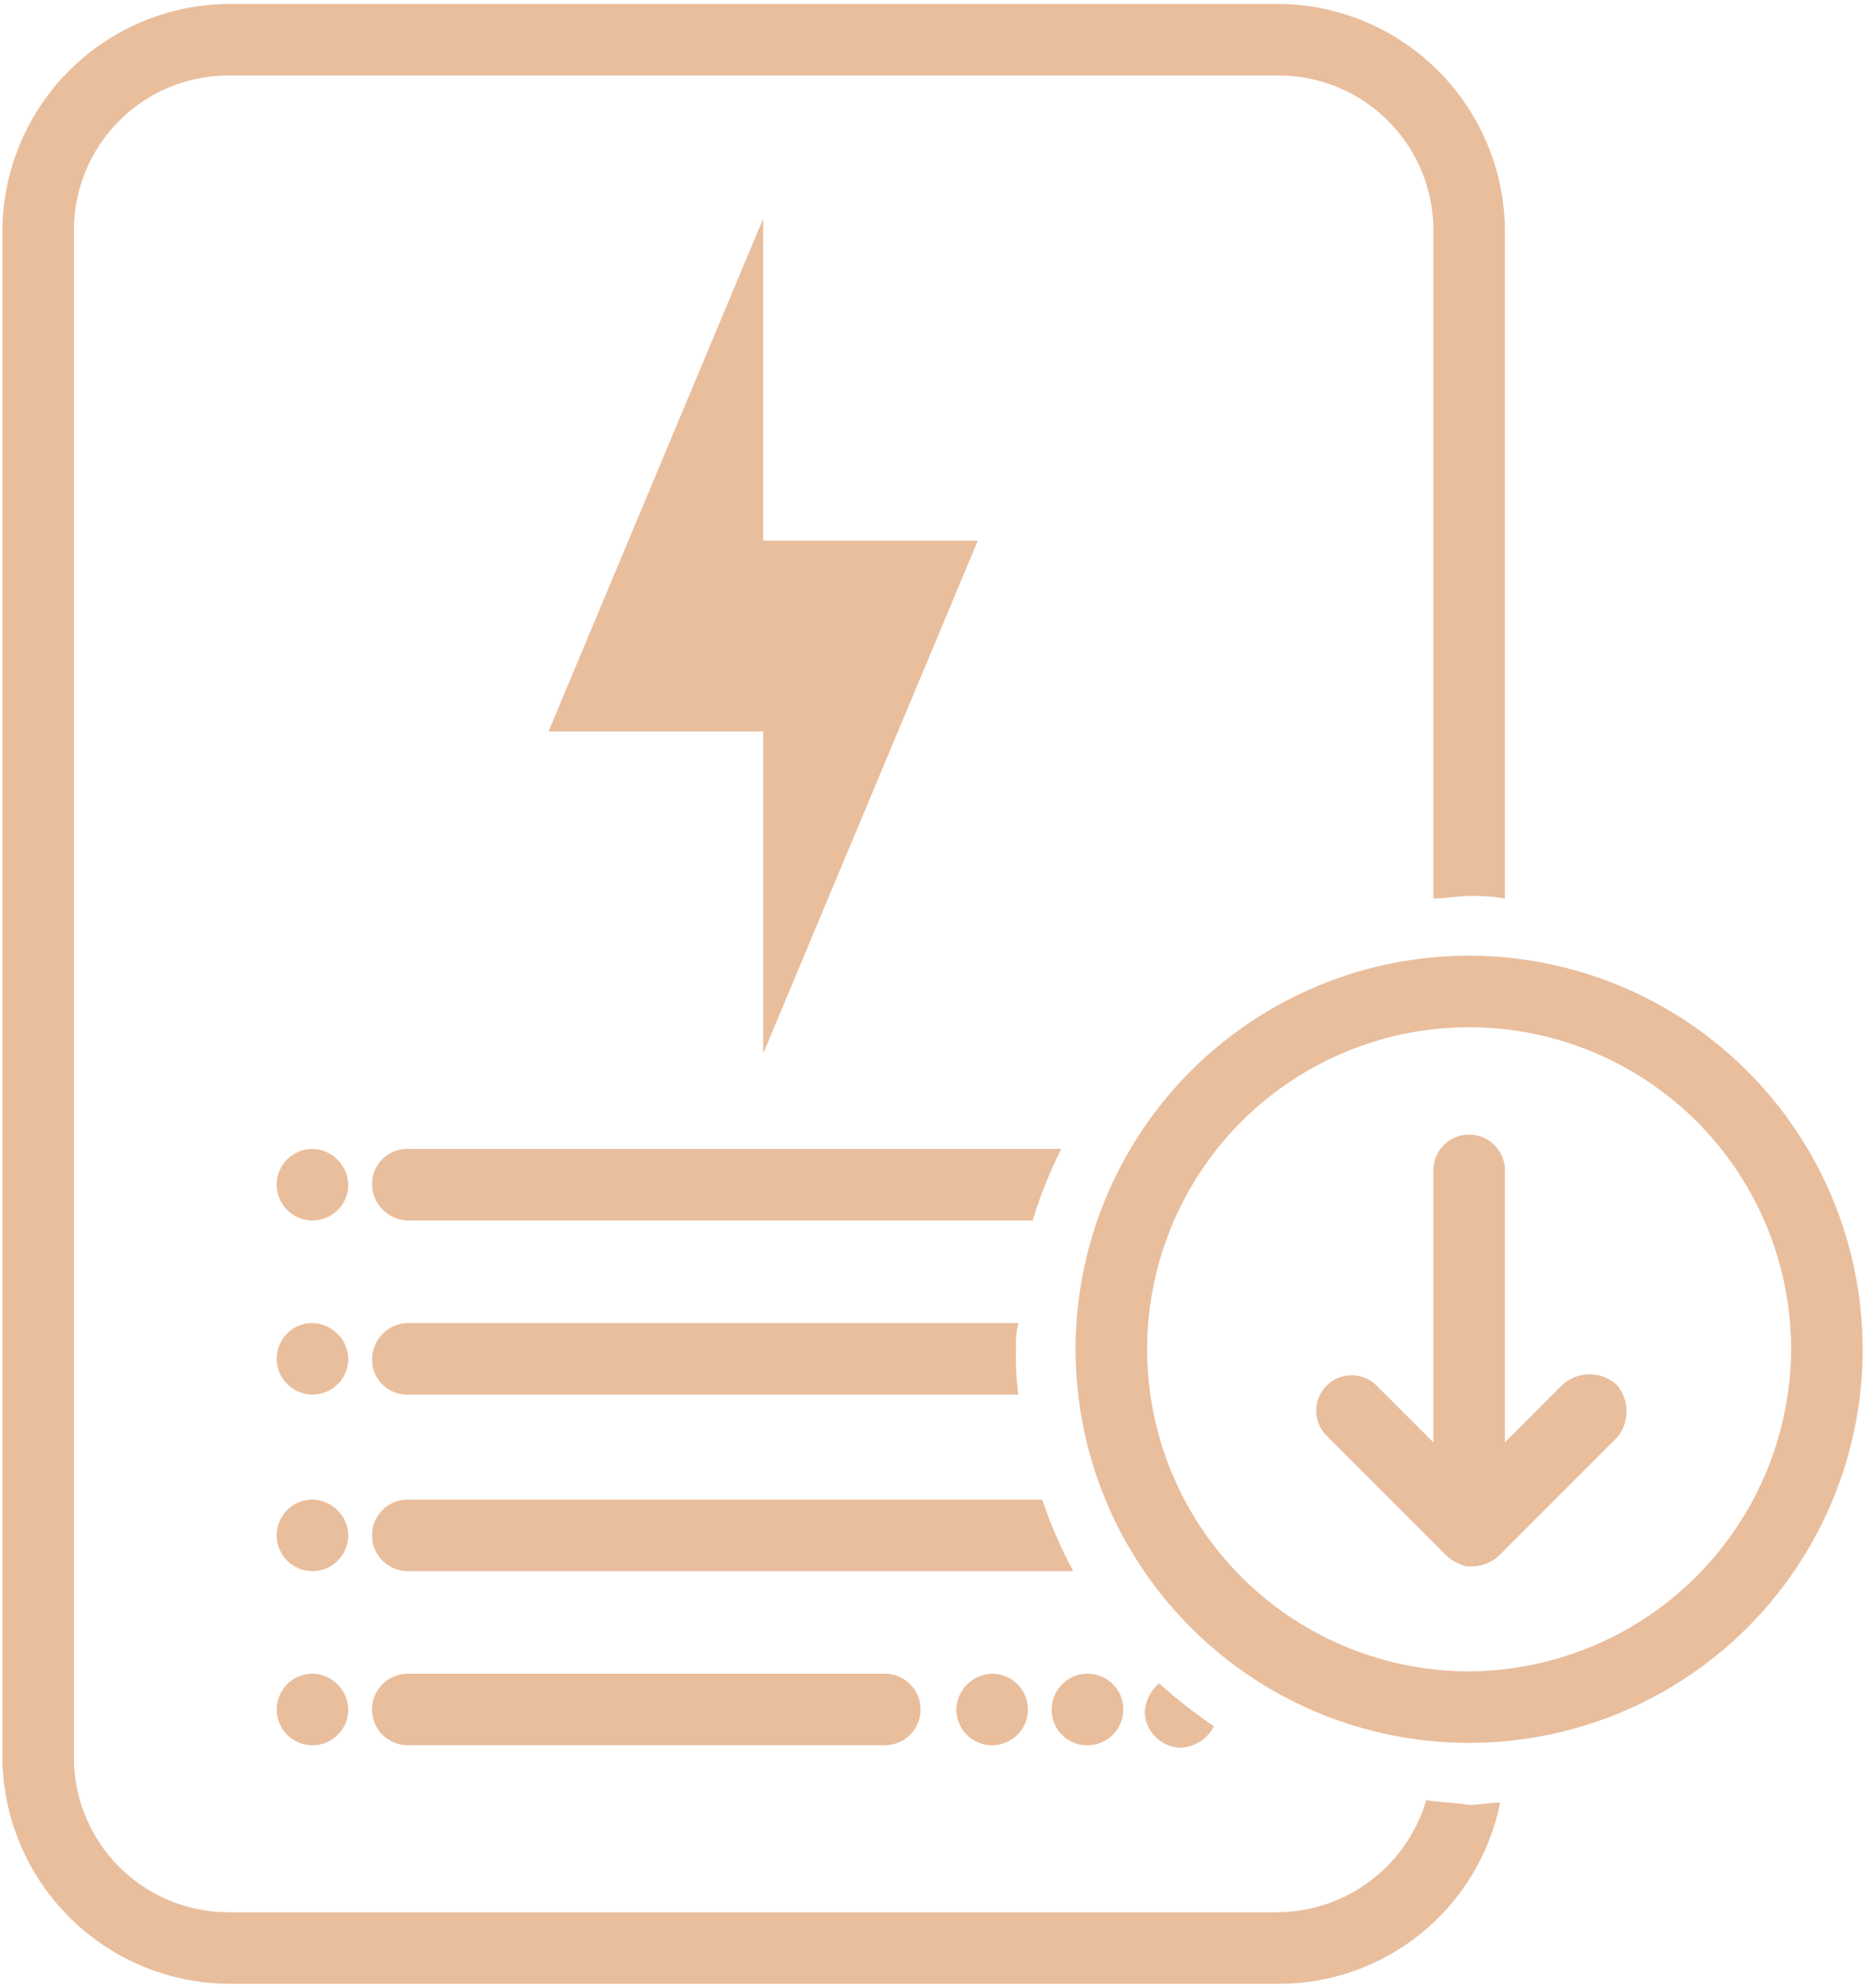 <svg xmlns="http://www.w3.org/2000/svg" xmlns:xlink="http://www.w3.org/1999/xlink" width="123" height="131" viewBox="0 0 123 131">
  <defs>
    <clipPath id="clip-path">
      <rect id="Rectangle_480" data-name="Rectangle 480" width="123" height="131" transform="translate(0 0)" fill="#e9be9d"/>
    </clipPath>
  </defs>
  <g id="Group_1015" data-name="Group 1015" transform="translate(0.155 0.257)">
    <g id="Group_1014" data-name="Group 1014" transform="translate(-0.155 -0.256)" clip-path="url(#clip-path)">
      <path id="Path_1480" data-name="Path 1480" d="M58.167,110.047a2.358,2.358,0,0,1,0,4.716H26.725a2.358,2.358,0,0,1,0-4.716ZM20.437,75.46A2.358,2.358,0,1,0,22.8,77.819a2.418,2.418,0,0,0-2.358-2.358m0,23.11a2.358,2.358,0,1,0,2.358,2.358,2.418,2.418,0,0,0-2.358-2.358m0,11.477A2.358,2.358,0,1,0,22.8,112.4a2.418,2.418,0,0,0-2.358-2.358m0-23.11A2.358,2.358,0,1,0,22.8,89.3a2.417,2.417,0,0,0-2.358-2.358M71.53,114.763a2.358,2.358,0,1,0-2.358-2.358,2.315,2.315,0,0,0,2.358,2.358m-8.647-2.358a2.358,2.358,0,1,0,2.358-2.358,2.418,2.418,0,0,0-2.358,2.358m16.979,1.1a31.841,31.841,0,0,1-3.616-2.83,2.739,2.739,0,0,0-.943,1.886,2.417,2.417,0,0,0,2.358,2.358,2.552,2.552,0,0,0,2.2-1.414ZM26.725,98.57a2.358,2.358,0,1,0,0,4.716H70.587a30.6,30.6,0,0,1-2.044-4.716Zm0-6.917H66.971a19.042,19.042,0,0,1-.157-2.987,6.453,6.453,0,0,1,.157-1.729H26.725A2.417,2.417,0,0,0,24.367,89.3,2.315,2.315,0,0,0,26.725,91.654ZM24.367,77.819a2.417,2.417,0,0,0,2.358,2.358H67.914A29.53,29.53,0,0,1,69.8,75.461H26.725a2.315,2.315,0,0,0-2.358,2.358Zm69.487,40.56a10.283,10.283,0,0,1-9.747,7.389H14.935A10.2,10.2,0,0,1,4.716,115.549V14.935A10.2,10.2,0,0,1,14.935,4.716H84.107A10.2,10.2,0,0,1,94.326,14.935V58.954c.786,0,1.572-.157,2.358-.157a11.909,11.909,0,0,1,2.358.157V14.935A15.03,15.03,0,0,0,84.107,0H14.935A15.03,15.03,0,0,0,0,14.935V115.549a15.03,15.03,0,0,0,14.935,14.935H84.107a14.871,14.871,0,0,0,14.621-11.948c-.629,0-1.415.157-2.044.157-.944-.157-1.887-.157-2.83-.314Zm28.769-29.713a25.94,25.94,0,1,1-25.94-25.94,25.965,25.965,0,0,1,25.94,25.94m-4.716,0A21.223,21.223,0,1,0,96.684,109.89a21.337,21.337,0,0,0,21.223-21.223m-15.092,2.358L99.042,94.8V76.876a2.358,2.358,0,0,0-4.716,0V94.8l-3.773-3.773a2.334,2.334,0,0,0-3.3,3.3l8.018,8.018a3.16,3.16,0,0,0,1.258.629H97a2.792,2.792,0,0,0,1.572-.629l7.86-7.86a2.691,2.691,0,0,0,0-3.458,2.657,2.657,0,0,0-3.616,0ZM36,47.949H50.15V69.173L64.3,35.372H50.15V14.149Z" transform="translate(0.156 0.258)" fill="#e9be9d"/>
    </g>
  </g>
</svg>
